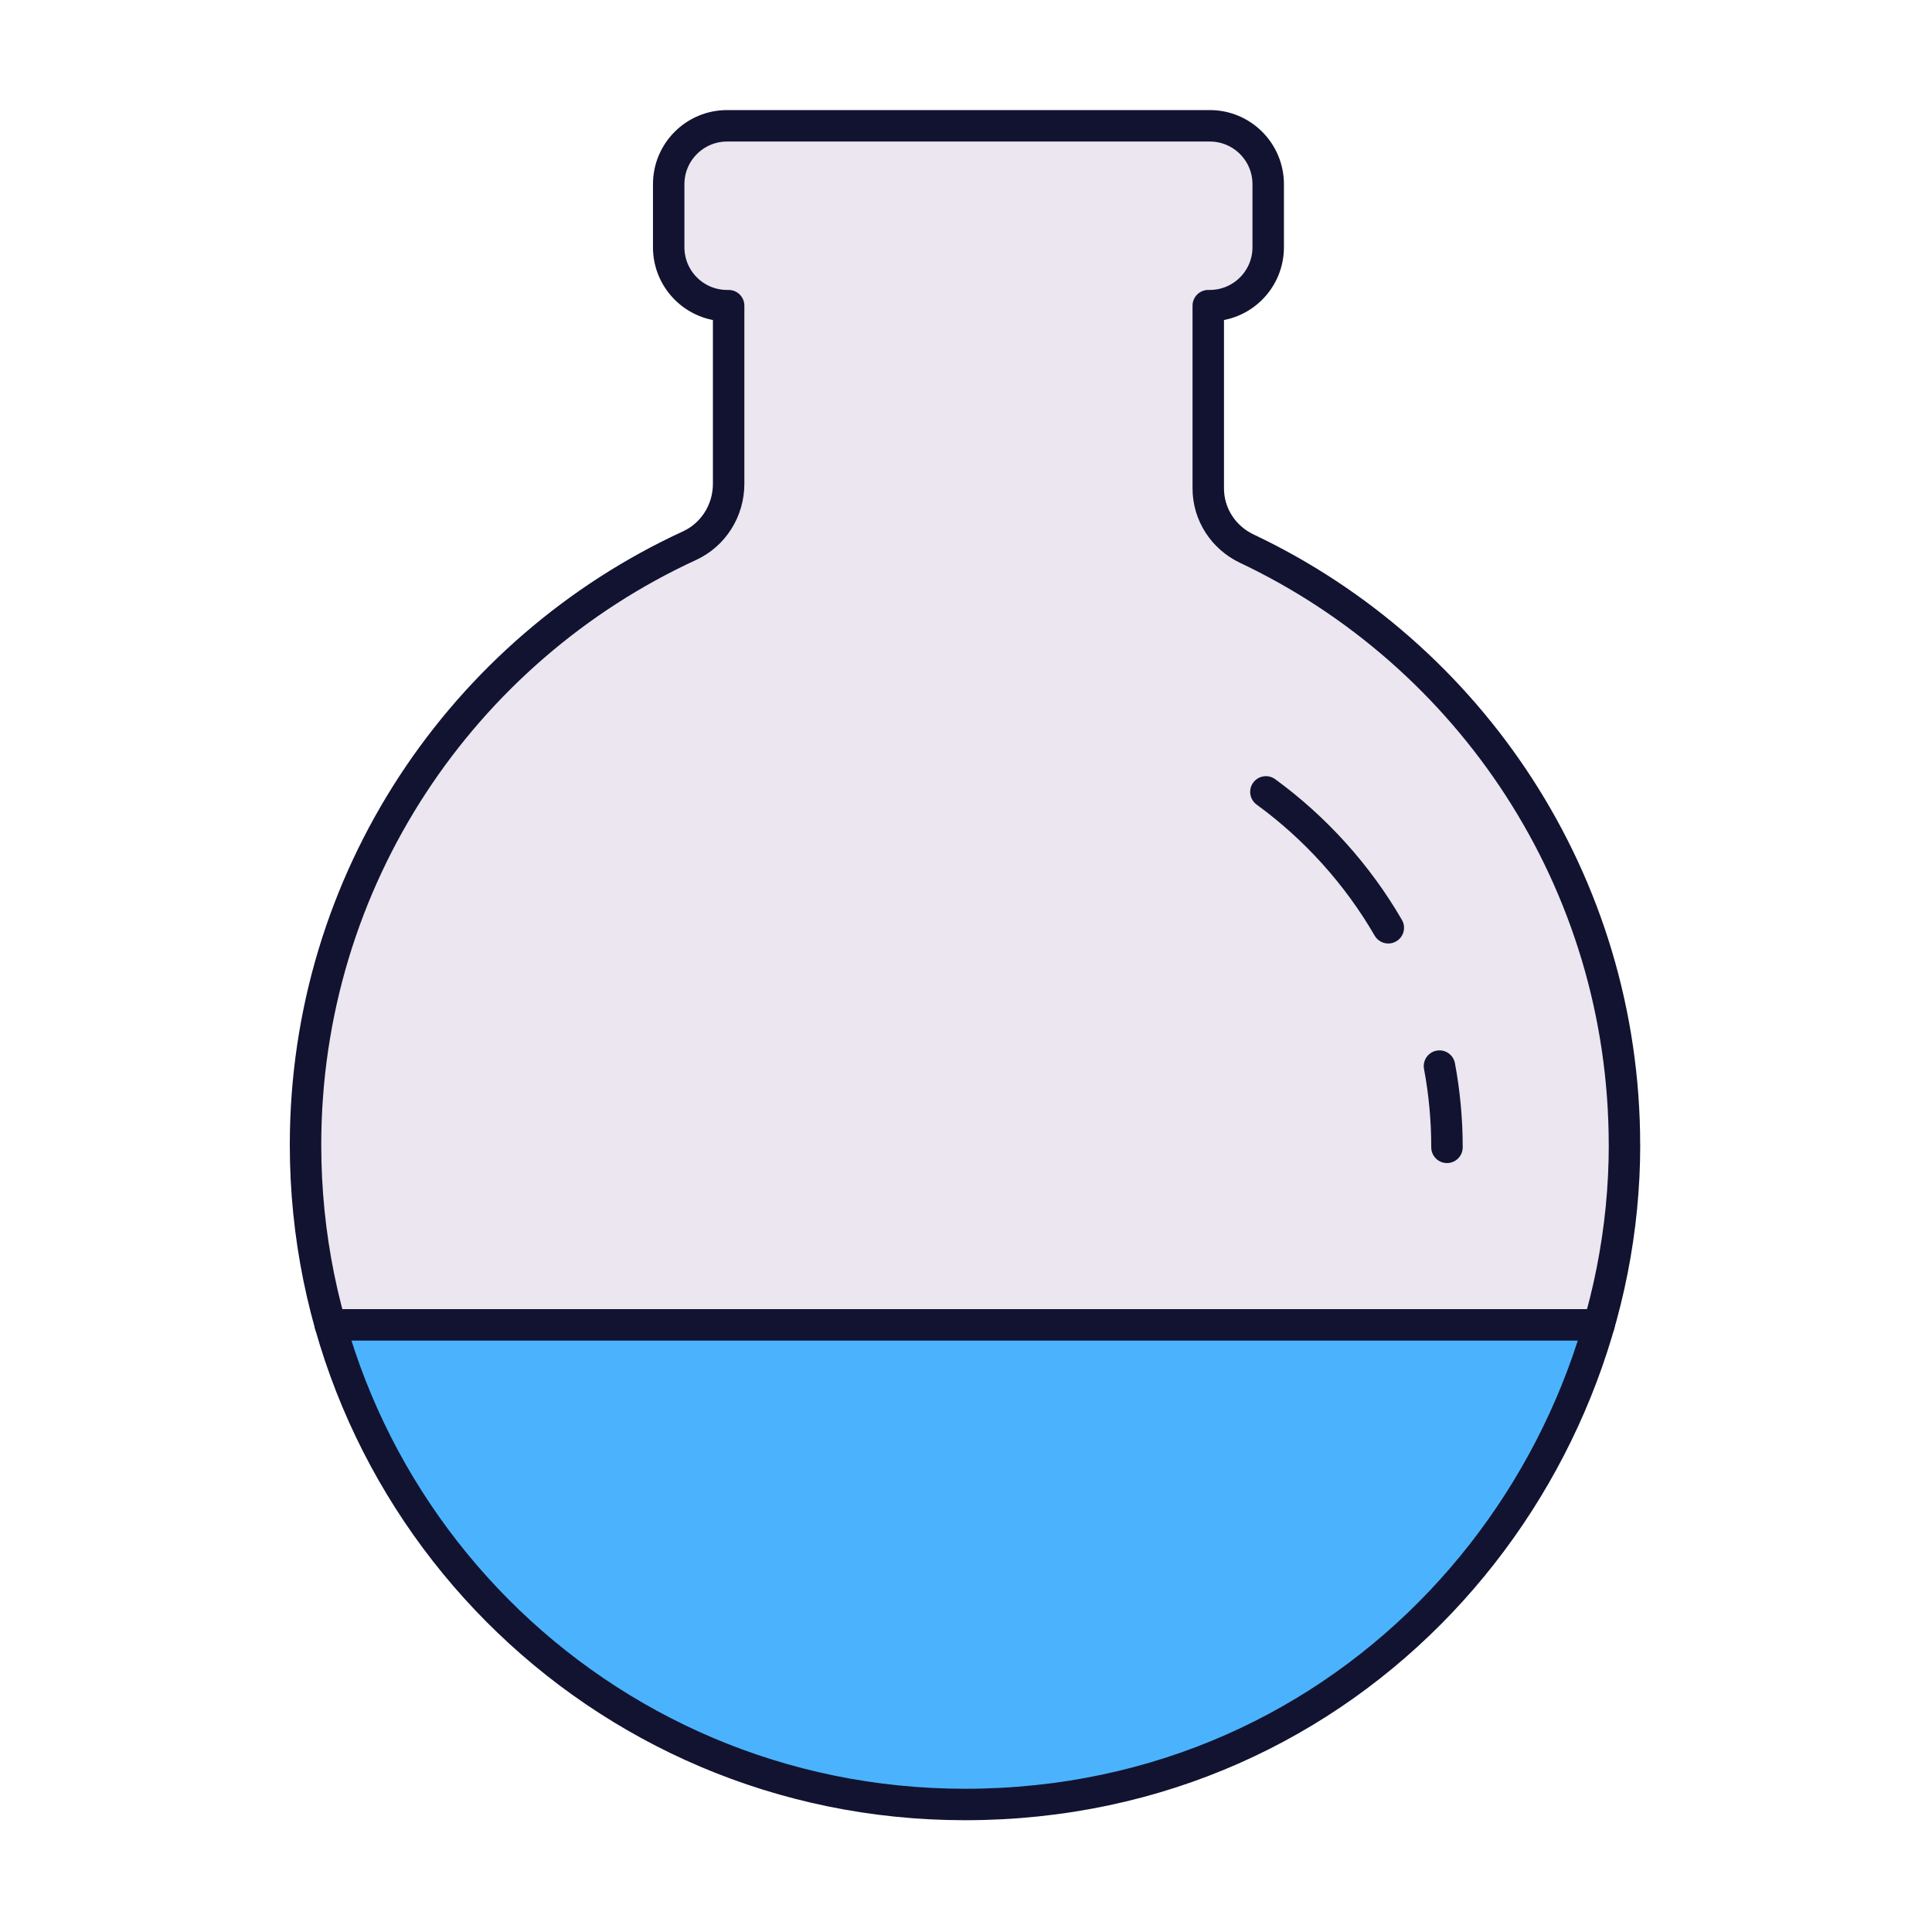 <svg width="430" height="430" viewBox="0 0 430 430" fill="none" xmlns="http://www.w3.org/2000/svg">
<path d="M361.55 254.84C361.55 196.22 327.18 145.63 277.5 122.11C272.3 119.65 268.92 114.47 268.92 108.71V68.03H269.26C276.44 68.03 282.26 62.21 282.26 55.03V41C282.26 33.82 276.44 28 269.26 28H161.83C154.65 28 148.83 33.82 148.83 41V55.03C148.83 62.21 154.65 68.03 161.83 68.03H162.17V107.69C162.17 113.58 158.81 118.99 153.46 121.45C103.02 144.67 68 195.66 68 254.83C68 335.46 132.98 401.62 214.78 401.62C301.42 401.62 361.56 330.32 361.56 254.83L361.55 254.84Z" fill="#EBE6EF"/>
<g style="mix-blend-mode:multiply" opacity="0.5">
<path d="M237.68 399.92C230.28 401.04 222.64 401.63 214.78 401.63C132.98 401.63 68.01 335.47 68.01 254.84C68.01 195.67 103.03 144.68 153.47 121.46C158.82 118.99 162.18 113.58 162.18 107.69V68.03H161.84C154.66 68.03 148.84 62.21 148.84 55.03V41C148.84 33.82 154.66 28 161.84 28H207.34C200.16 28 194.34 33.82 194.34 41V55.03C194.34 62.21 200.16 68.03 207.34 68.03H207.68V107.69C207.68 113.58 204.32 118.99 198.97 121.46C148.53 144.68 113.51 195.67 113.51 254.84C113.51 268.7 115.43 282.13 119.02 294.87C134.37 349.28 180.27 391.11 237.68 399.92Z" fill="#EBE6EF"/>
</g>
<path d="M73.519 294.87C90.84 356.26 147.04 401.63 214.78 401.63C282.52 401.63 339 353.72 355.88 294.87H73.519Z" fill="#4BB3FD"/>
<g style="mix-blend-mode:multiply" opacity="0.5">
<path d="M235.63 371.26C243.92 371.26 250.64 364.54 250.64 356.25C250.64 347.96 243.92 341.24 235.63 341.24C227.34 341.24 220.62 347.96 220.62 356.25C220.62 364.54 227.34 371.26 235.63 371.26Z" fill="#4BB3FD"/>
</g>
<g style="mix-blend-mode:multiply" opacity="0.5">
<path d="M286.62 347.37C291.773 347.37 295.95 343.193 295.95 338.04C295.95 332.887 291.773 328.71 286.62 328.71C281.467 328.71 277.29 332.887 277.29 338.04C277.29 343.193 281.467 347.37 286.62 347.37Z" fill="#4BB3FD"/>
</g>
<g style="mix-blend-mode:multiply" opacity="0.5">
<path d="M184.65 338.04C189.803 338.04 193.98 333.863 193.98 328.71C193.98 323.557 189.803 319.38 184.65 319.38C179.497 319.38 175.32 323.557 175.32 328.71C175.32 333.863 179.497 338.04 184.65 338.04Z" fill="#4BB3FD"/>
</g>
<g style="mix-blend-mode:multiply" opacity="0.5">
<path d="M237.68 399.92C230.29 401.04 222.64 401.63 214.78 401.63C147.04 401.63 90.84 356.25 73.519 294.87H119.02C134.37 349.28 180.27 391.11 237.68 399.92Z" fill="#4BB3FD"/>
</g>
<path d="M361.55 254.84C361.55 196.22 327.18 145.63 277.5 122.11C272.3 119.65 268.92 114.47 268.92 108.71V68.03H269.26C276.44 68.03 282.26 62.21 282.26 55.03V41C282.26 33.82 276.44 28 269.26 28H161.83C154.65 28 148.83 33.82 148.83 41V55.03C148.83 62.21 154.65 68.03 161.83 68.03H162.17V107.69C162.17 113.58 158.81 118.99 153.46 121.45C103.02 144.67 68 195.66 68 254.83C68 335.46 132.98 401.62 214.78 401.62C301.42 401.62 361.56 330.32 361.56 254.83L361.55 254.84Z" stroke="#121331" stroke-width="7" stroke-linecap="round" stroke-linejoin="round"/>
<path d="M355.89 294.87H73.519" stroke="#121331" stroke-width="7" stroke-linecap="round" stroke-linejoin="round"/>
<path d="M322.051 258.861C320.121 258.861 318.551 257.291 318.551 255.361C318.551 249.501 318.011 243.631 316.941 237.921C316.581 236.021 317.841 234.191 319.741 233.841C321.641 233.491 323.471 234.741 323.821 236.641C324.971 242.771 325.551 249.071 325.551 255.361C325.551 257.291 323.981 258.861 322.051 258.861ZM308.981 209.991C307.771 209.991 306.601 209.361 305.951 208.241C299.391 196.891 290.311 186.811 279.691 179.081C278.131 177.941 277.781 175.751 278.921 174.191C280.061 172.631 282.251 172.281 283.811 173.421C295.211 181.721 304.971 192.551 312.021 204.741C312.991 206.411 312.421 208.551 310.741 209.521C310.191 209.841 309.591 209.991 308.991 209.991H308.981Z" fill="#121331"/>
</svg>
